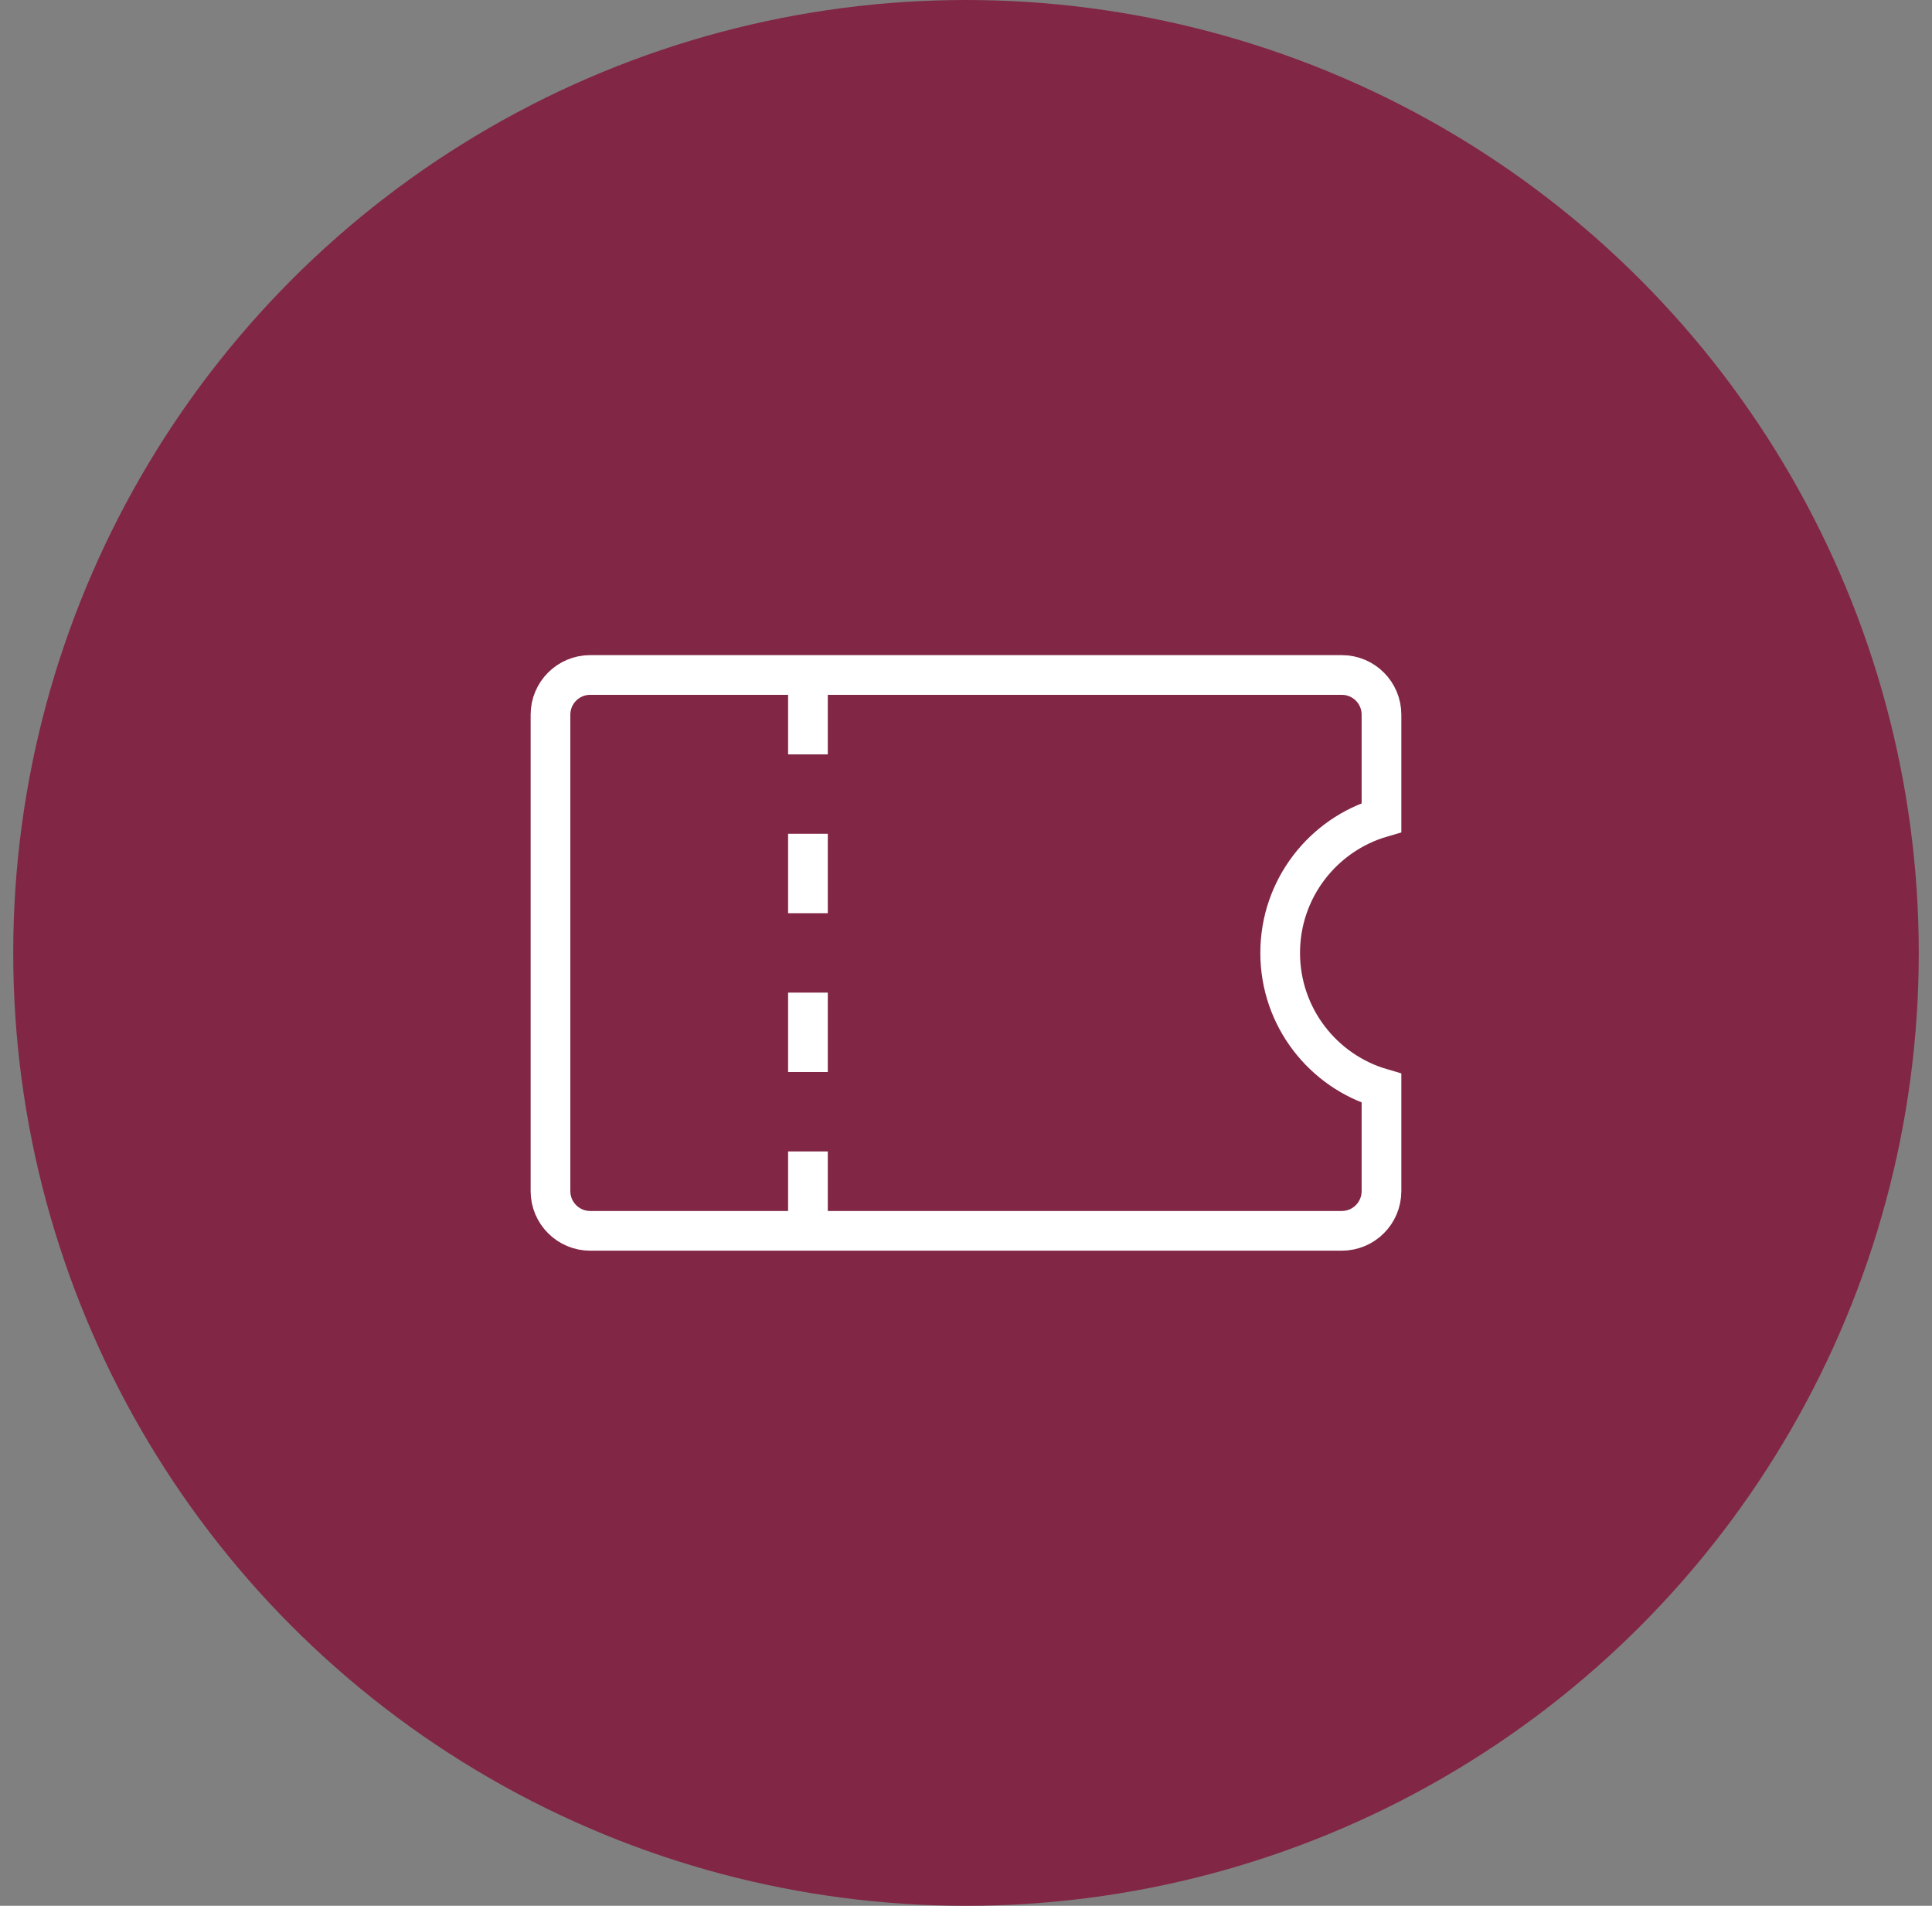 <svg width="73" height="72" viewBox="0 0 73 72" fill="none" xmlns="http://www.w3.org/2000/svg">
<rect x="0" y="0" width="73" height="72" fill="#808080" stroke="none"/>
<circle cx="36.5" cy="36" r="36" fill="#822645"/>
<path fill-rule="evenodd" clip-rule="evenodd" d="M50.699 25.5C51.528 25.5 52.199 26.172 52.199 27L52.199 30.886C49.986 31.534 48.371 33.578 48.371 36C48.371 38.422 49.986 40.466 52.199 41.114L52.199 45C52.199 45.828 51.528 46.5 50.699 46.5H22.3C21.472 46.5 20.8 45.828 20.8 45V27C20.8 26.172 21.472 25.5 22.3 25.5H50.699Z" stroke="white" stroke-width="1.5"/>
<path d="M30.528 25.5V46.298" stroke="white" stroke-width="1.5" stroke-dasharray="3 3"/>
</svg>
